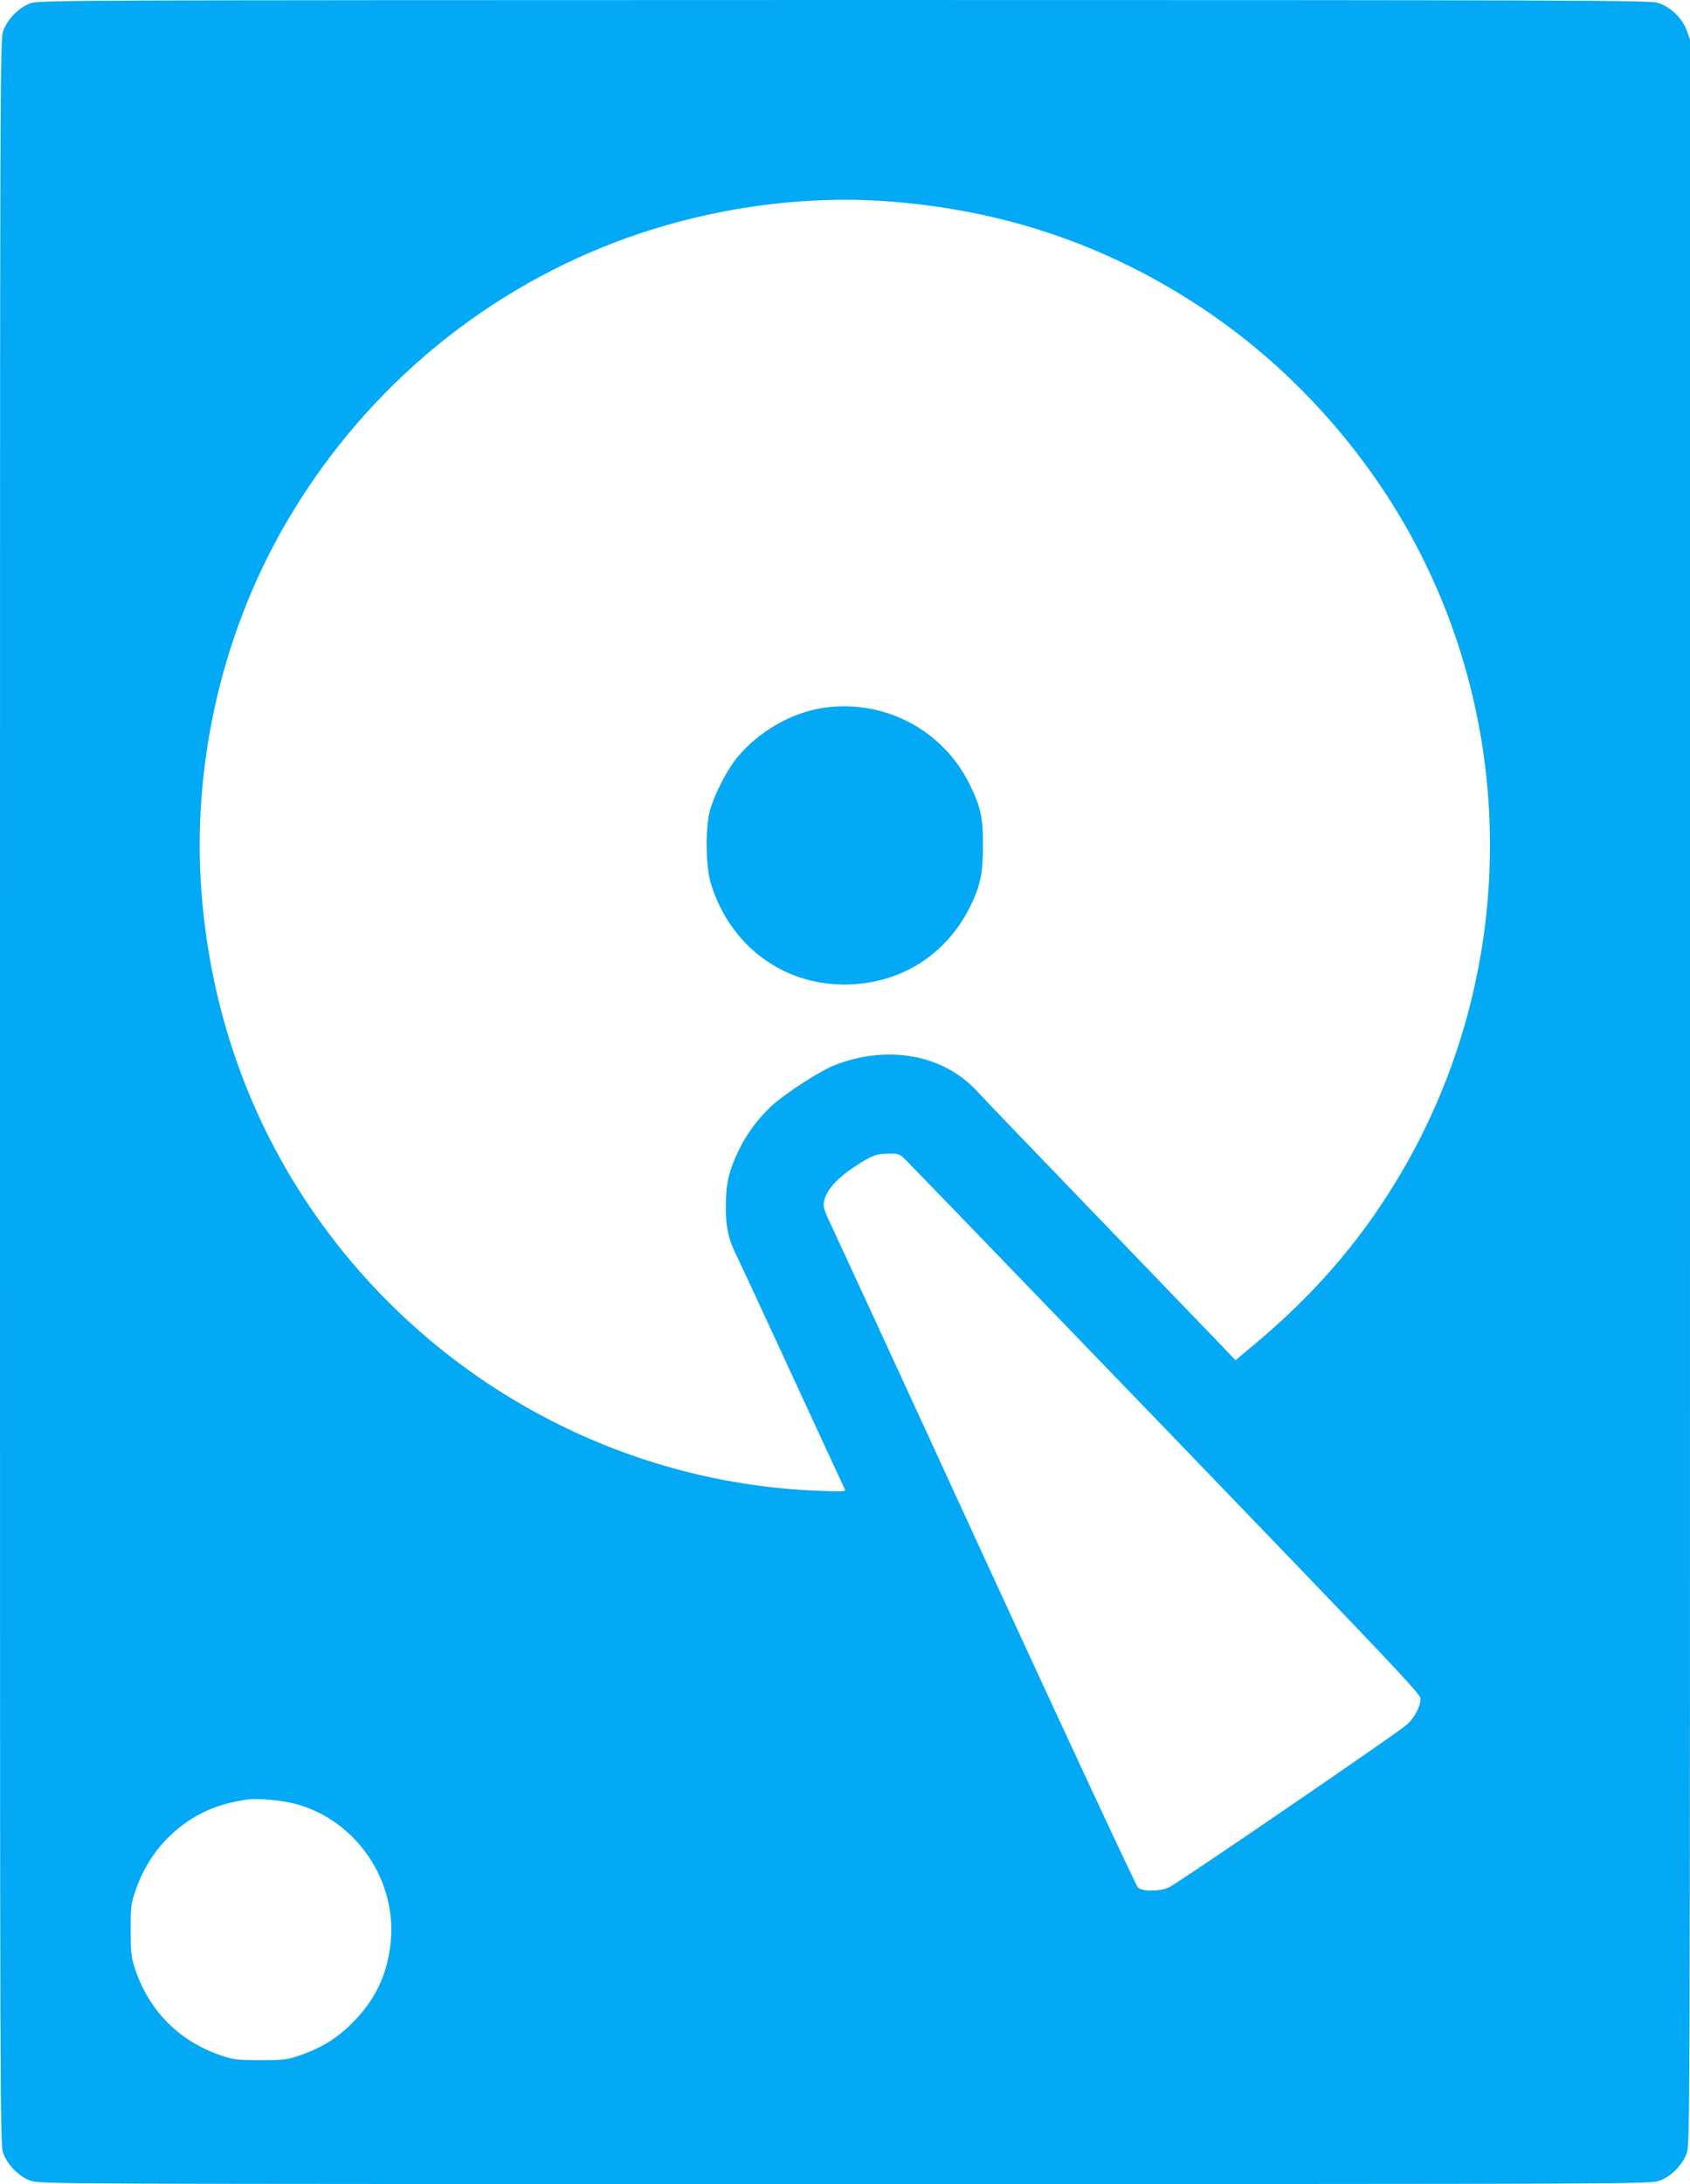 <?xml version="1.0" standalone="no"?>
<!DOCTYPE svg PUBLIC "-//W3C//DTD SVG 20010904//EN"
 "http://www.w3.org/TR/2001/REC-SVG-20010904/DTD/svg10.dtd">
<svg version="1.0" xmlns="http://www.w3.org/2000/svg"
 width="991pt" height="1280pt" viewBox="0 0 991 1280"
 preserveAspectRatio="xMidYMid meet">
<g transform="translate(0,1280) scale(0.1,-0.1)"
fill="#03a9f4" stroke="none">
<path d="M176 12780 c-67 -26 -131 -91 -156 -158 -20 -52 -20 -87 -20 -6222 0
-6119 0 -6170 20 -6222 26 -68 90 -133 158 -158 52 -20 85 -20 4777 -20 4692
0 4725 0 4777 20 68 25 132 90 158 158 20 52 20 103 20 6222 l0 6169 -20 55
c-27 72 -98 139 -171 160 -48 14 -505 16 -4773 16 -4637 -1 -4722 -1 -4770
-20z m5029 -1160 c678 -50 1282 -254 1840 -623 422 -280 787 -647 1072 -1077
802 -1214 828 -2801 67 -4048 -221 -362 -487 -667 -834 -956 l-105 -88 -80 84
c-44 45 -375 389 -735 763 -361 374 -676 702 -700 729 -196 214 -520 275 -832
155 -88 -34 -288 -163 -373 -240 -78 -72 -149 -167 -195 -264 -56 -117 -73
-191 -74 -320 -1 -125 16 -200 65 -298 17 -34 164 -350 326 -702 162 -352 300
-648 305 -659 10 -19 6 -19 -153 -13 -1100 42 -2132 570 -2820 1442 -455 578
-725 1262 -793 2011 -69 753 102 1539 477 2194 442 773 1134 1365 1957 1675
505 190 1062 273 1585 235z m100 -5612 c19 -18 707 -730 1530 -1583 1319
-1368 1495 -1553 1495 -1580 -1 -45 -33 -109 -77 -150 -48 -45 -1344 -931
-1398 -956 -54 -25 -155 -26 -182 -1 -11 9 -417 881 -903 1937 -485 1056 -896
1946 -911 1977 -16 32 -29 69 -29 83 0 71 63 150 184 229 97 64 124 74 199 75
51 1 61 -2 92 -31z m-3580 -3778 c364 -93 611 -457 564 -831 -22 -181 -93
-325 -223 -455 -91 -91 -184 -148 -311 -191 -73 -25 -93 -27 -230 -27 -137 1
-157 3 -230 28 -243 83 -418 258 -501 501 -25 73 -27 93 -28 230 0 137 2 157
27 230 38 114 98 215 174 296 132 139 285 216 488 243 55 8 195 -5 270 -24z"/>
<path d="M4813 8649 c-179 -30 -368 -140 -488 -286 -63 -76 -135 -217 -162
-313 -28 -102 -25 -331 6 -430 111 -359 417 -590 781 -590 322 0 594 167 738
455 60 121 76 195 76 355 1 170 -12 228 -79 365 -160 324 -512 504 -872 444z"/>
</g>
</svg>
